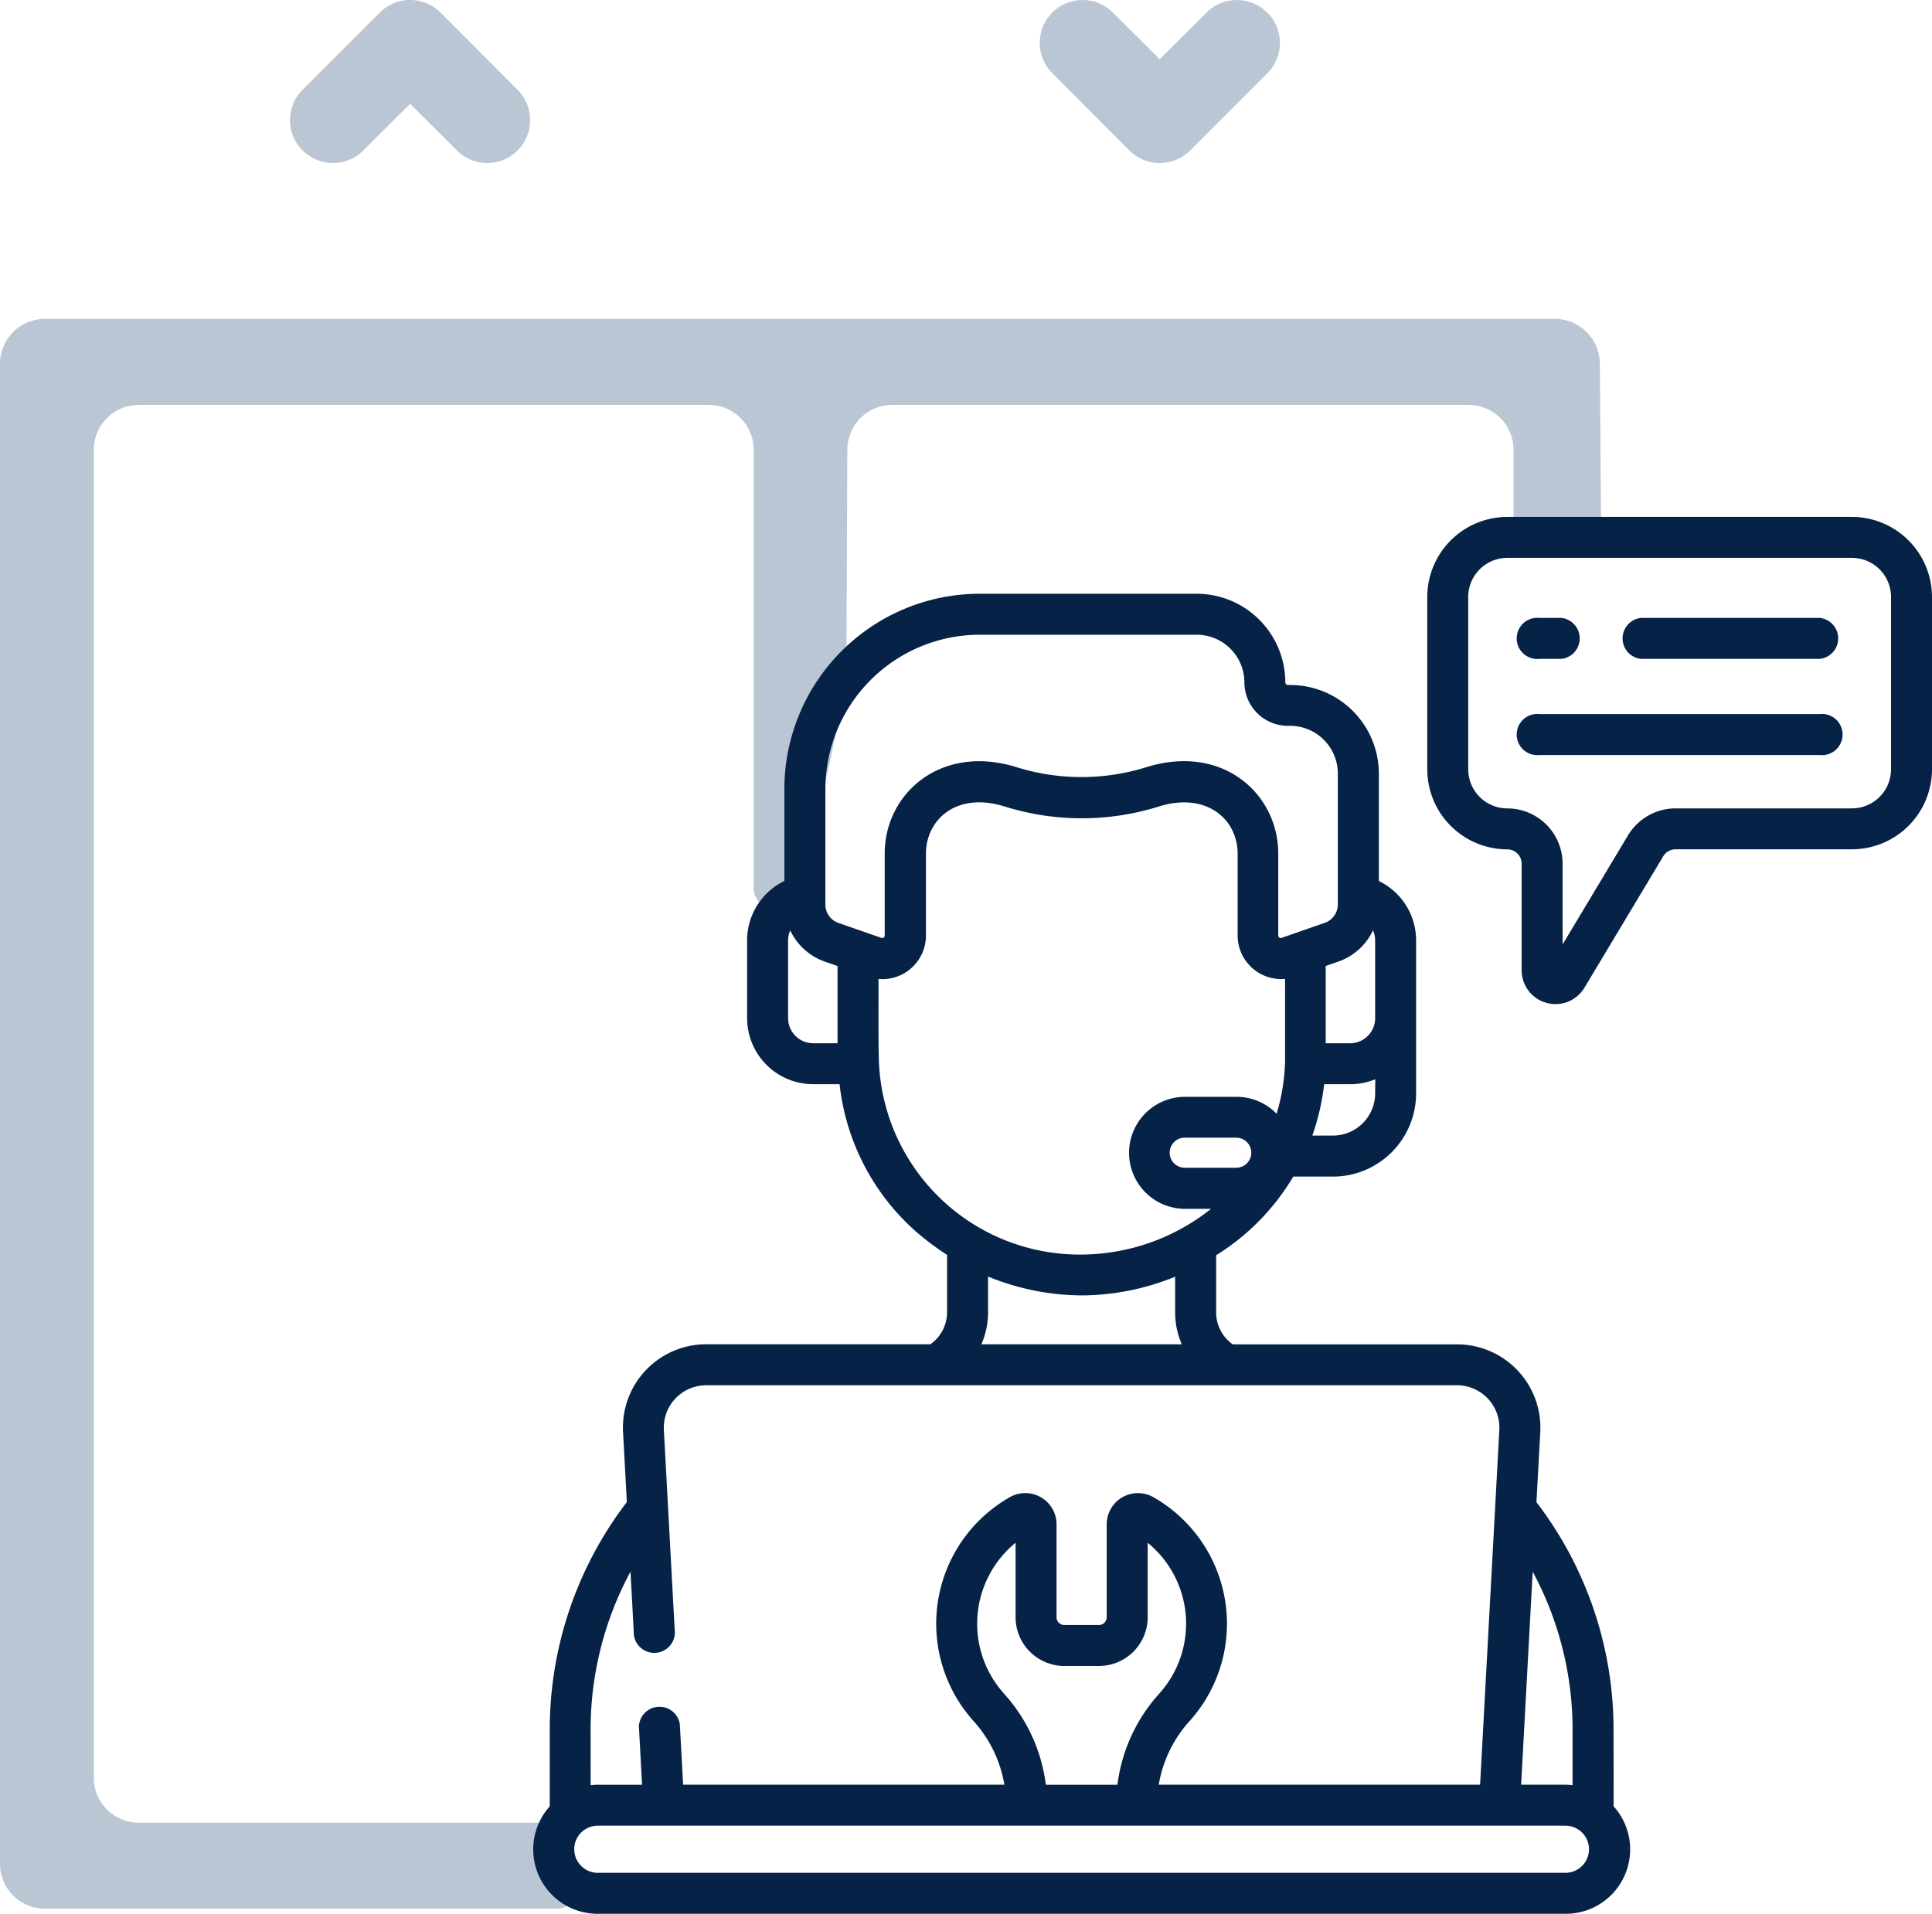 <svg xmlns="http://www.w3.org/2000/svg" width="75" height="74.301" viewBox="0 0 75 74.301">
  <g id="kesintisiz" transform="translate(-851 -1250.85)">
    <path id="Path_11264" data-name="Path 11264" d="M205.053,436.5h6.94a.8.8,0,0,0,0-1.591h-6.94a.8.8,0,0,0,0,1.591" transform="translate(709.65 839.931)" fill="#062246"/>
    <path id="Path_11265" data-name="Path 11265" d="M192.257,436.5h.846a.8.8,0,0,0,0-1.591h-.846a.8.8,0,1,0,0,1.591" transform="translate(718.506 839.931)" fill="#062246"/>
    <path id="Path_11266" data-name="Path 11266" d="M203.138,447.038H192.257a.8.8,0,1,0,0,1.591h10.881a.8.8,0,1,0,0-1.591" transform="translate(718.506 831.535)" fill="#062246"/>
    <g id="Group_16613" data-name="Group 16613" transform="translate(695 -877)">
      <path id="Path_11269" data-name="Path 11269" d="M139.877,357.51h0a1.665,1.665,0,0,0-2.353,0l-1.818,1.812-1.817-1.813a1.665,1.665,0,0,0-2.352,0l0,0a1.665,1.665,0,0,0,0,2.355l2.992,3a1.665,1.665,0,0,0,2.356,0l3-3a1.665,1.665,0,0,0,0-2.354" transform="translate(65.314 1770.828)" fill="#bac6d4"/>
      <path id="Path_11270" data-name="Path 11270" d="M37.064,362.864h0a1.665,1.665,0,0,0,2.353,0l1.818-1.812,1.817,1.813a1.665,1.665,0,0,0,2.352,0l0,0a1.665,1.665,0,0,0,0-2.355l-2.992-3a1.665,1.665,0,0,0-2.356,0l-3,3a1.665,1.665,0,0,0,0,2.354" transform="translate(130.688 1770.828)" fill="#bac6d4"/>
      <path id="Path_11273" data-name="Path 11273" d="M62.105,398.956a1.746,1.746,0,0,0-1.746-1.733H1.746A1.746,1.746,0,0,0,0,398.969V457.2a1.746,1.746,0,0,0,1.746,1.746H21.621a.787.787,0,0,0,.708-1.129q-.4-.841-.753-1.71a.788.788,0,0,0-.73-.5H5.387a1.746,1.746,0,0,1-1.746-1.746V402.307a1.746,1.746,0,0,1,1.746-1.746H27.513a1.746,1.746,0,0,1,1.746,1.746v17.021a.788.788,0,0,0,1.118.715l.339-.157a.788.788,0,0,0,.439-.549l1.683-7.818a.8.8,0,0,0,.018-.162l.037-9.057a1.746,1.746,0,0,1,1.746-1.739h22.37a1.746,1.746,0,0,1,1.746,1.746v3.045a.783.783,0,0,0,.832.788c.59-.03,1.183-.161,1.76-.161a.794.794,0,0,0,.806-.793Z" transform="translate(156 1743.008)" fill="#bac6d4"/>
    </g>
    <path id="Path_11267" data-name="Path 11267" d="M109.155,475.953a14.527,14.527,0,0,0-2.993-8.812l.148-2.715a3.235,3.235,0,0,0-3.232-3.412H94.372a1.517,1.517,0,0,1-.644-1.239v-2.221a9.011,9.011,0,0,0,2.994-3.053h1.539a3.233,3.233,0,0,0,3.229-3.23v-5.94a2.562,2.562,0,0,0-1.446-2.306v-4.169a3.446,3.446,0,0,0-3.442-3.442h-.089a.1.1,0,0,1-.1-.1,3.446,3.446,0,0,0-3.442-3.442H84.549a7.591,7.591,0,0,0-7.583,7.583v3.568a2.562,2.562,0,0,0-1.446,2.306v3.021a2.566,2.566,0,0,0,2.563,2.563H79.11a8.932,8.932,0,0,0,2.972,5.728,10.906,10.906,0,0,0,1.2.9v2.23a1.519,1.519,0,0,1-.646,1.239h-8.7a3.234,3.234,0,0,0-3.232,3.412l.147,2.715a14.528,14.528,0,0,0-2.993,8.813v3a2.5,2.5,0,0,0,1.869,4.172h37.562a2.5,2.5,0,0,0,1.869-4.172Zm-3.139-6.114a12.927,12.927,0,0,1,1.548,6.114v2.172a2.51,2.51,0,0,0-.278-.016h-1.719ZM94.508,454.157h-2a.583.583,0,1,1,0-1.167h2a.583.583,0,1,1,0,1.167M99.9,451.27a1.64,1.64,0,0,1-1.638,1.638h-.8a9.372,9.372,0,0,0,.46-1.994h1.01a2.545,2.545,0,0,0,.973-.192Zm-.082-6.329a.968.968,0,0,1,.082.389v3.021a.974.974,0,0,1-.973.973h-.946v-3l.49-.171a2.342,2.342,0,0,0,1.346-1.213M79.03,449.323h-.946a.974.974,0,0,1-.973-.973V445.33a.966.966,0,0,1,.082-.388,2.343,2.343,0,0,0,1.347,1.213l.49.171Zm.033-4.671a.754.754,0,0,1-.505-.711v-4.486h0a6,6,0,0,1,5.992-5.992h8.423a1.853,1.853,0,0,1,1.851,1.851A1.691,1.691,0,0,0,96.513,437H96.6a1.853,1.853,0,0,1,1.851,1.851v5.086a.754.754,0,0,1-.505.711l-1.671.582a.1.1,0,0,1-.137-.1l0-3.161c.01-2.306-2.15-4.318-5.177-3.346a8.454,8.454,0,0,1-4.922,0c-2.995-.962-5.186,1.014-5.177,3.344l0,3.163a.1.1,0,0,1-.137.1ZM80.635,450c-.026-1.046-.01-2.156-.015-3.172.049,0,.1.007.147.007a1.694,1.694,0,0,0,1.695-1.7l0-3.165c-.005-1.292,1.153-2.451,3.1-1.825a10.014,10.014,0,0,0,5.9,0c1.854-.6,3.1.453,3.1,1.828l0,3.163a1.693,1.693,0,0,0,1.841,1.689v3.236a7.834,7.834,0,0,1-.328,2,2.166,2.166,0,0,0-1.554-.657h-2a2.174,2.174,0,1,0,0,4.348h1.01a8.14,8.14,0,0,1-4.975,1.775A7.8,7.8,0,0,1,80.635,450M92.4,461.012H84.614a3.1,3.1,0,0,0,.259-1.239v-1.392a9.689,9.689,0,0,0,3.671.732h.018a9.705,9.705,0,0,0,3.574-.725v1.385a3.1,3.1,0,0,0,.258,1.239m-22.95,14.94a12.924,12.924,0,0,1,1.549-6.114l.125,2.314a.8.8,0,1,0,1.589-.086l-.419-7.728a1.645,1.645,0,0,1,1.644-1.735h29.145a1.645,1.645,0,0,1,1.644,1.735l-.747,13.77H91.5a4.884,4.884,0,0,1,1.191-2.463l.023-.025a5.651,5.651,0,0,0-1.425-8.674A1.213,1.213,0,0,0,89.479,468v3.609a.3.3,0,0,1-.3.3H87.832a.3.3,0,0,1-.3-.3V468a1.213,1.213,0,0,0-1.813-1.053,5.651,5.651,0,0,0-1.423,8.676l.02.023a4.884,4.884,0,0,1,1.191,2.463H73.036l-.128-2.351a.8.8,0,0,0-1.589.086l.123,2.266H69.724a2.51,2.51,0,0,0-.278.016ZM87.832,473.5h1.347a1.893,1.893,0,0,0,1.891-1.891v-2.892a4.057,4.057,0,0,1,.459,5.846l-.017.019a6.467,6.467,0,0,0-1.616,3.528H87.116a6.467,6.467,0,0,0-1.616-3.527l-.019-.022a4.057,4.057,0,0,1,.461-5.844v2.892a1.893,1.893,0,0,0,1.891,1.891m19.454,8.031H69.724a.915.915,0,0,1,0-1.83h37.562a.915.915,0,1,1,0,1.83" transform="translate(804.483 842.03)" fill="#062246"/>
    <path id="Path_11268" data-name="Path 11268" d="M199.492,430.551v-5.257a3.112,3.112,0,0,0-3.108-3.108H183.007a3.112,3.112,0,0,0-3.109,3.108v6.691a3.112,3.112,0,0,0,3.109,3.108.556.556,0,0,1,.555.556v4.137a1.313,1.313,0,0,0,2.44.675l3.057-5.1a.559.559,0,0,1,.476-.27h6.849a3.112,3.112,0,0,0,3.108-3.108v-1.432h0m-3.108,2.951h-6.849a2.157,2.157,0,0,0-1.841,1.043l-2.542,4.239v-3.135a2.149,2.149,0,0,0-2.146-2.146,1.52,1.52,0,0,1-1.518-1.518v-6.691a1.52,1.52,0,0,1,1.518-1.518h13.378a1.52,1.52,0,0,1,1.518,1.518v5.781h0v.908a1.519,1.519,0,0,1-1.518,1.518" transform="translate(726.508 848.733)" fill="#062246"/>
  </g>
</svg>
